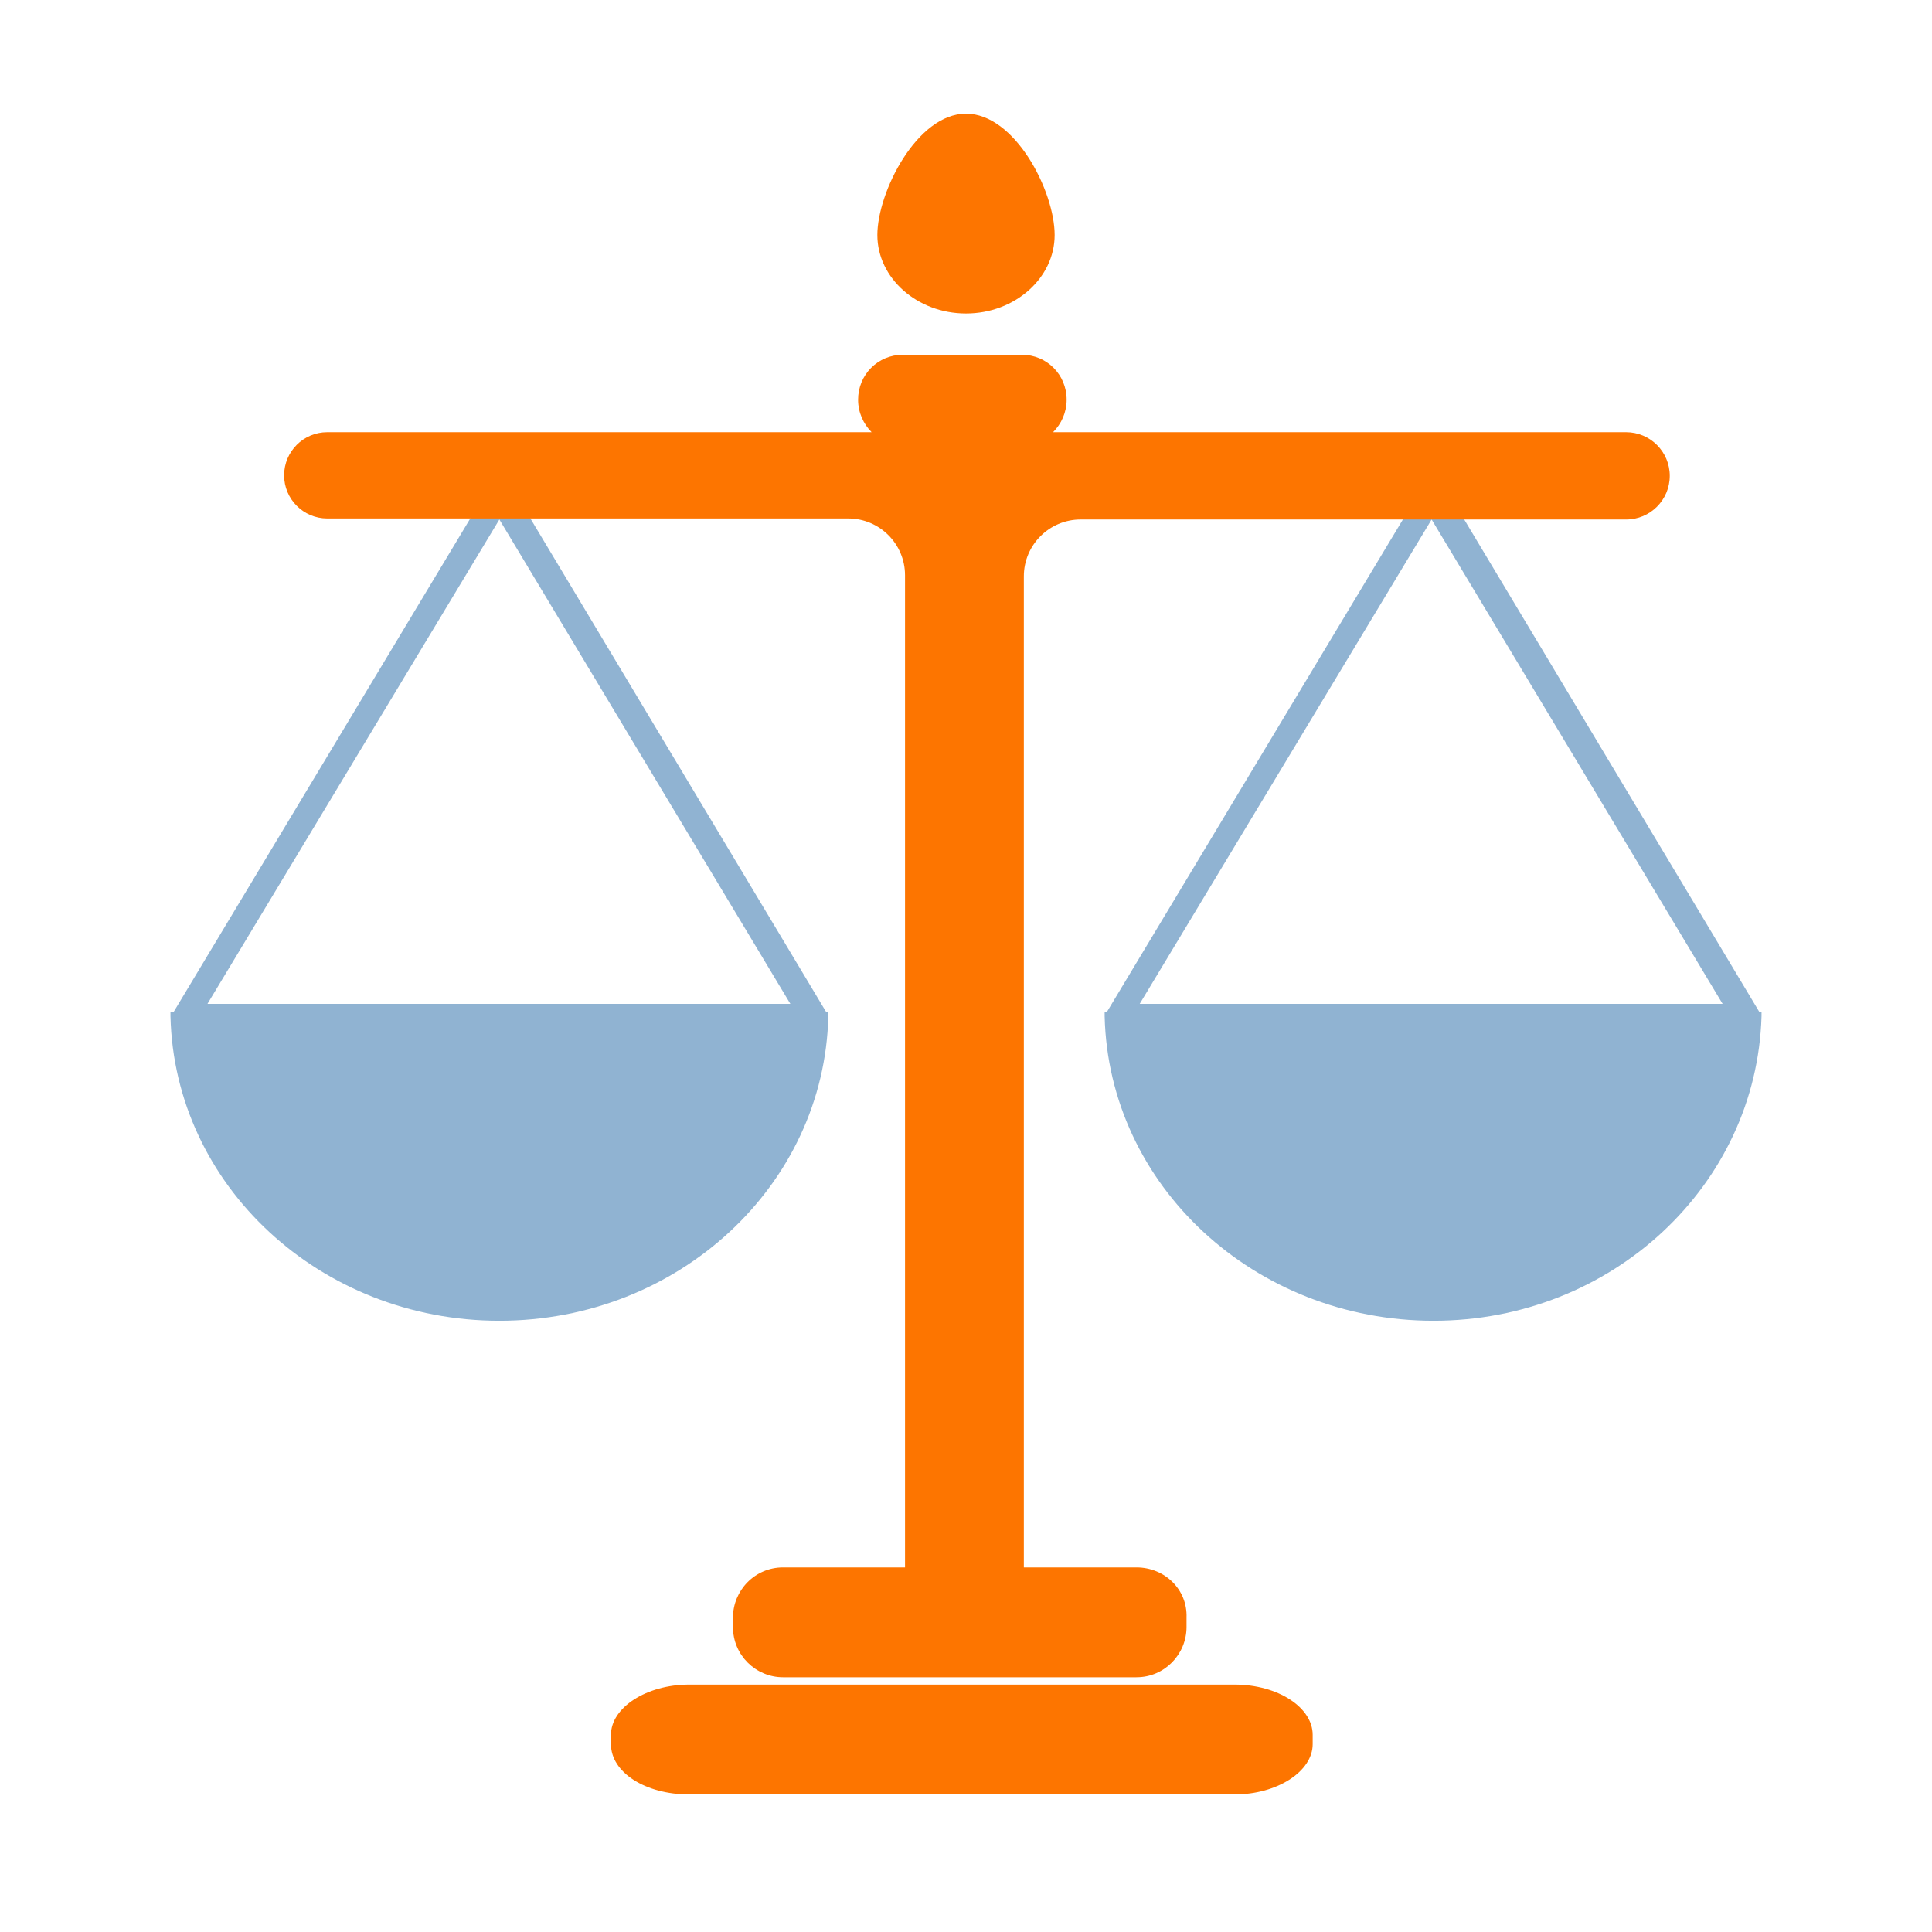 <?xml version="1.0" encoding="UTF-8"?>
<svg width="34px" height="34px" viewBox="0 0 34 34" version="1.1" xmlns="http://www.w3.org/2000/svg" xmlns:xlink="http://www.w3.org/1999/xlink">
    <title>编组 88</title>
    <g id="页面-1" stroke="none" stroke-width="1" fill="none" fill-rule="evenodd">
        <g id="05-可持續發展-可持續發展目標及案例" transform="translate(-649, -1889)">
            <g id="编组-23" transform="translate(492, 1661)">
                <g id="编组-99备份" transform="translate(0, 114)">
                    <g id="管治经济" transform="translate(0, 74)">
                        <g id="编组-95" transform="translate(48, 36)">
                            <g id="编组-88" transform="translate(109, 4)">
                                <rect id="矩形备份-33" x="0" y="0" width="34" height="34"></rect>
                                <g id="编组" transform="translate(3, 2)" fill-rule="nonzero">
                                    <path d="M11.577,15.883 L11.577,15.816 L11.543,15.816 L5.806,6.243 L0.051,15.816 L0,15.816 L0,15.883 C0.069,18.863 2.637,21.243 5.788,21.243 C8.939,21.243 11.508,18.863 11.577,15.883 L11.577,15.883 Z M5.788,7.142 L10.909,15.666 L0.651,15.666 L5.788,7.142 Z M28,15.883 L28,15.816 L27.966,15.816 L22.229,6.243 L16.475,15.816 L16.44,15.816 L16.44,15.883 C16.509,18.863 19.078,21.243 22.229,21.243 C25.363,21.243 27.914,18.863 28,15.883 Z M22.194,7.142 L27.315,15.666 L17.057,15.666 L22.194,7.142 Z" id="形状" fill="#90B3D2"></path>
                                    <path d="M18.725,27.646 L9.128,27.646 C8.376,27.646 7.752,28.051 7.752,28.53 L7.752,28.695 C7.752,29.192 8.358,29.579 9.128,29.579 L18.725,29.579 C19.477,29.579 20.101,29.174 20.101,28.695 L20.101,28.53 C20.101,28.051 19.495,27.646 18.725,27.646 Z M17,25.584 L15.018,25.584 L15.018,8.142 C15.018,7.59 15.466,7.142 16.018,7.142 L25.617,7.142 C26.041,7.142 26.385,6.798 26.385,6.374 C26.385,5.95 26.041,5.606 25.617,5.606 L15.532,5.606 L15.532,5.606 C15.679,5.459 15.771,5.256 15.771,5.035 C15.771,4.593 15.422,4.243 14.982,4.243 L12.89,4.243 C12.45,4.243 12.101,4.593 12.101,5.035 C12.101,5.256 12.193,5.459 12.339,5.606 L2.759,5.606 C2.34,5.606 2,5.946 2,6.365 C2,6.784 2.34,7.124 2.759,7.124 L11.927,7.124 C12.479,7.124 12.927,7.572 12.927,8.124 L12.927,25.584 L12.927,25.584 L10.78,25.584 C10.284,25.584 9.899,25.989 9.899,26.467 L9.899,26.633 C9.899,27.13 10.303,27.517 10.78,27.517 L17,27.517 C17.495,27.517 17.881,27.112 17.881,26.633 L17.881,26.467 C17.899,25.97 17.495,25.584 17,25.584 Z" id="形状" fill="#FD7500"></path>
                                    <path d="M14,3.517 C14.862,3.517 15.56,2.891 15.56,2.136 C15.56,1.363 14.862,0 14,0 C13.138,0 12.44,1.381 12.44,2.136 C12.44,2.891 13.138,3.517 14,3.517 Z" id="路径" fill="#FD7500"></path>
                                </g>
                            </g>
                        </g>
                    </g>
                </g>
            </g>
        </g>
    </g>
</svg>